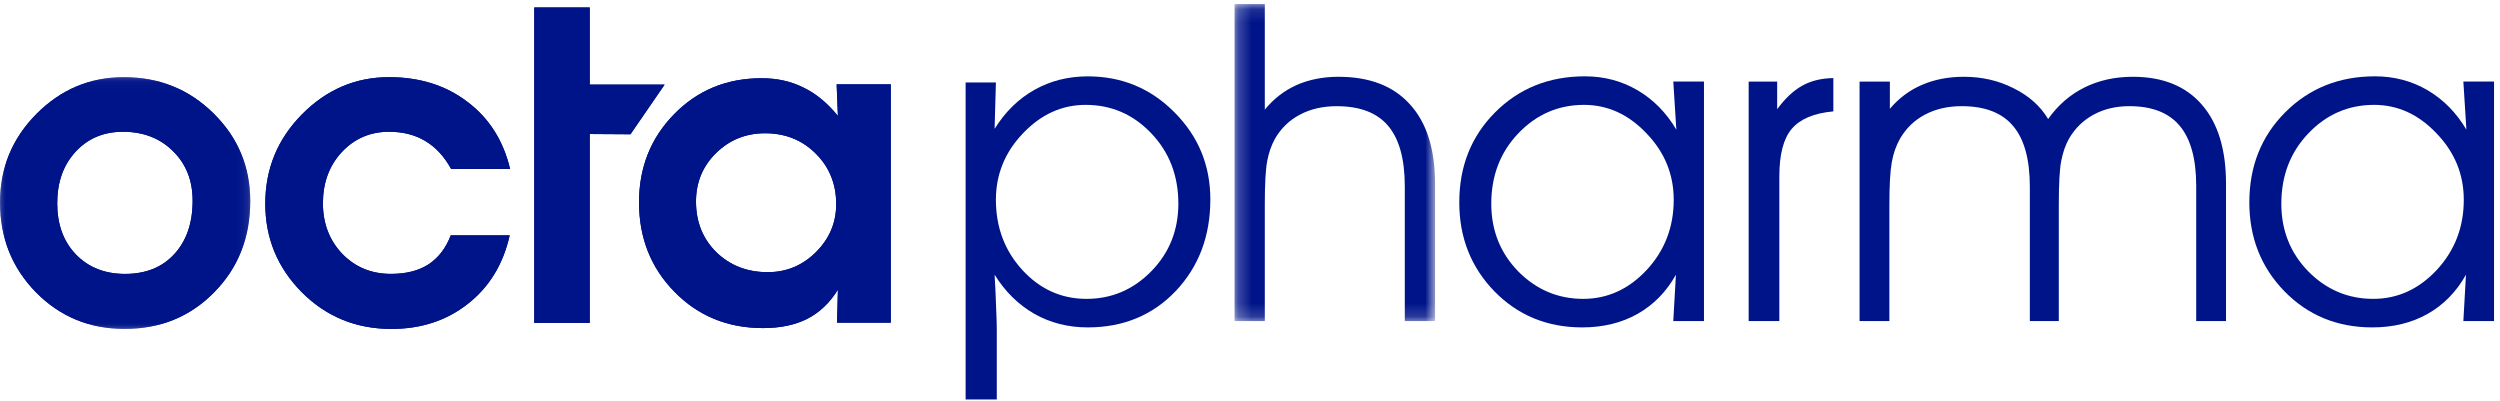 <svg xmlns="http://www.w3.org/2000/svg" xmlns:xlink="http://www.w3.org/1999/xlink" width="187px" height="30px" viewBox="0 0 187 30" version="1.1"><link xmlns=""/><script xmlns=""/>
    <!-- Generator: Sketch 53.2 (72643) - https://sketchapp.com -->
    <title>logo-blue</title>
    <desc>Created with Sketch.</desc>
    <defs>
        <polygon id="path-1" points="0.223 0.118 15.221 0.118 15.221 23.831 0.223 23.831"/>
        <polygon id="path-3" points="0 0.132 18.719 0.132 18.719 18.965 0 18.965"/>
        <polygon id="path-5" points="0 0.132 18.719 0.132 18.719 18.965 0 18.965"/>
    </defs>
    <g id="logo-blue" stroke="none" stroke-width="1" fill="none" fill-rule="evenodd">
        <g id="logo">
            <path d="M81.202,7.844 C79.431,7.844 77.868,8.555 76.513,9.979 C75.166,11.389 74.494,13.045 74.494,14.944 C74.494,17.009 75.155,18.76 76.48,20.205 C77.803,21.639 79.398,22.355 81.267,22.355 C83.145,22.355 84.757,21.672 86.104,20.303 C87.46,18.926 88.138,17.235 88.141,15.238 C88.141,13.132 87.46,11.373 86.104,9.961 C84.757,8.549 83.123,7.844 81.202,7.844 L81.202,7.844 Z M72.228,6.166 L74.494,6.166 L74.396,9.637 C75.198,8.355 76.191,7.383 77.374,6.721 C78.569,6.049 79.898,5.712 81.365,5.712 C83.917,5.712 86.082,6.612 87.862,8.414 C89.642,10.205 90.532,12.372 90.534,14.911 C90.534,17.659 89.67,19.944 87.945,21.77 C86.217,23.582 84.024,24.488 81.365,24.49 C79.898,24.49 78.569,24.152 77.374,23.478 C76.18,22.795 75.187,21.818 74.396,20.547 C74.448,21.439 74.487,22.253 74.509,22.99 C74.541,23.719 74.559,24.239 74.559,24.553 L74.559,29.882 L72.228,29.882 L72.228,6.166 Z" id="Fill-1" fill="#001489"/>
            <g id="Group-5" transform="translate(92.121, 0.185)">
                <mask id="mask-2" fill="white">
                    <use xlink:href="#path-1"/>
                </mask>
                <g id="Clip-4"/>
                <path d="M0.223,0.118 L2.486,0.118 L2.486,8.017 C3.147,7.203 3.941,6.59 4.864,6.176 C5.797,5.765 6.84,5.56 7.991,5.558 C10.326,5.558 12.112,6.248 13.348,7.627 C14.597,8.996 15.221,10.972 15.221,13.554 L15.221,23.831 L12.958,23.831 L12.958,13.766 C12.958,11.714 12.54,10.199 11.705,9.222 C10.878,8.245 9.599,7.758 7.86,7.758 C6.818,7.758 5.902,7.969 5.108,8.394 C4.327,8.805 3.709,9.401 3.252,10.184 C2.98,10.671 2.784,11.233 2.666,11.862 C2.547,12.48 2.486,13.565 2.486,15.119 L2.486,23.831 L0.223,23.831 L0.223,0.118 Z" id="Fill-3" fill="#001489" mask="url(#mask-2)"/>
            </g>
            <path d="M125.39,9.7 L125.162,6.101 L127.457,6.101 L127.457,24.015 L125.162,24.015 L125.358,20.549 C124.642,21.829 123.684,22.805 122.49,23.478 C121.295,24.152 119.918,24.488 118.353,24.49 C115.727,24.49 113.534,23.587 111.775,21.785 C110.028,19.983 109.154,17.768 109.154,15.142 C109.154,12.448 110.043,10.205 111.823,8.414 C113.616,6.612 115.858,5.709 118.552,5.709 C119.994,5.709 121.308,6.058 122.49,6.752 C123.675,7.448 124.642,8.429 125.39,9.7 M118.484,7.844 C116.565,7.844 114.924,8.555 113.566,9.979 C112.222,11.389 111.547,13.142 111.547,15.238 C111.547,17.235 112.222,18.924 113.566,20.303 C114.924,21.672 116.541,22.355 118.421,22.355 C120.244,22.355 121.828,21.633 123.175,20.19 C124.522,18.734 125.194,16.987 125.194,14.944 C125.194,13.045 124.518,11.389 123.16,9.979 C121.813,8.555 120.253,7.844 118.484,7.844" id="Fill-6" fill="#001489"/>
            <path d="M137.134,5.841 L137.134,8.332 C135.689,8.462 134.653,8.898 134.024,9.636 C133.404,10.364 133.095,11.552 133.095,13.202 L133.095,24.016 L130.8,24.016 L130.8,6.102 L132.932,6.102 L132.932,8.169 C133.519,7.366 134.142,6.781 134.805,6.411 C135.467,6.041 136.244,5.852 137.134,5.841" id="Fill-8" fill="#001489"/>
            <path d="M153.2,8.903 C153.938,7.861 154.843,7.075 155.92,6.542 C156.995,6.009 158.201,5.743 159.534,5.743 C161.771,5.743 163.493,6.437 164.698,7.828 C165.903,9.207 166.506,11.179 166.506,13.74 L166.506,24.016 L164.276,24.016 L164.276,13.903 C164.276,11.884 163.863,10.384 163.038,9.407 C162.222,8.431 160.969,7.941 159.276,7.941 C158.266,7.941 157.374,8.154 156.603,8.576 C155.833,8.99 155.22,9.586 154.763,10.369 C154.491,10.857 154.297,11.416 154.178,12.047 C154.058,12.665 153.999,13.751 153.999,15.304 L153.999,24.016 L151.832,24.016 L151.832,13.983 C151.832,11.921 151.414,10.402 150.579,9.423 C149.754,8.437 148.472,7.941 146.734,7.941 C145.692,7.941 144.775,8.154 143.983,8.576 C143.2,8.99 142.582,9.586 142.125,10.369 C141.831,10.878 141.627,11.466 141.507,12.127 C141.388,12.78 141.326,13.837 141.326,15.304 L141.326,24.016 L139.096,24.016 L139.096,6.102 L141.362,6.102 L141.362,8.137 C142.045,7.334 142.848,6.737 143.77,6.346 C144.693,5.946 145.735,5.743 146.897,5.743 C148.255,5.743 149.499,6.03 150.629,6.607 C151.767,7.171 152.624,7.937 153.2,8.903" id="Fill-10" fill="#001489"/>
            <path d="M184.487,9.7 L184.259,6.101 L186.554,6.101 L186.554,24.015 L184.259,24.015 L184.455,20.549 C183.736,21.829 182.781,22.805 181.587,23.478 C180.392,24.152 179.015,24.488 177.45,24.49 C174.824,24.49 172.63,23.587 170.872,21.785 C169.123,19.983 168.25,17.768 168.25,15.142 C168.25,12.448 169.14,10.205 170.92,8.414 C172.713,6.612 174.954,5.709 177.646,5.709 C179.091,5.709 180.405,6.058 181.587,6.752 C182.77,7.448 183.736,8.429 184.487,9.7 M177.581,7.844 C175.66,7.844 174.019,8.555 172.663,9.979 C171.316,11.389 170.644,13.142 170.644,15.238 C170.644,17.235 171.316,18.924 172.663,20.303 C174.019,21.672 175.638,22.355 177.516,22.355 C179.341,22.355 180.925,21.633 182.272,20.19 C183.619,18.734 184.291,16.987 184.291,14.944 C184.291,13.045 183.612,11.389 182.255,9.979 C180.908,8.555 179.35,7.844 177.581,7.844" id="Fill-12" fill="#001489"/>
            <g id="Group-16" transform="translate(0, 5.639)">
                <mask id="mask-4" fill="white">
                    <use xlink:href="#path-3"/>
                </mask>
                <g id="Clip-15"/>
                <path d="M9.191,4.217 C7.753,4.217 6.576,4.713 5.657,5.707 C4.739,6.702 4.28,7.988 4.28,9.565 C4.28,11.142 4.743,12.418 5.673,13.39 C6.613,14.363 7.84,14.85 9.352,14.85 C10.897,14.85 12.124,14.359 13.031,13.375 C13.95,12.381 14.409,11.045 14.409,9.372 C14.409,7.859 13.917,6.621 12.933,5.659 C11.963,4.698 10.714,4.217 9.191,4.217 M-0,9.5 C-0,6.928 0.907,4.724 2.724,2.887 C4.55,1.051 6.726,0.132 9.254,0.132 C11.913,0.132 14.154,1.04 15.982,2.855 C17.808,4.659 18.719,6.843 18.719,9.402 C18.719,12.126 17.818,14.402 16.015,16.228 C14.22,18.053 11.989,18.965 9.319,18.965 C6.706,18.965 4.495,18.053 2.692,16.228 C0.896,14.391 -0,12.148 -0,9.5" id="Fill-14" fill="#001489" mask="url(#mask-4)"/>
            </g>
            <g id="Group-19" transform="translate(0, 5.639)">
                <mask id="mask-6" fill="white">
                    <use xlink:href="#path-5"/>
                </mask>
                <g id="Clip-18"/>
                <path d="M9.191,4.217 C7.753,4.217 6.576,4.713 5.657,5.707 C4.739,6.702 4.28,7.988 4.28,9.565 C4.28,11.142 4.743,12.418 5.673,13.39 C6.613,14.363 7.84,14.85 9.352,14.85 C10.897,14.85 12.124,14.359 13.031,13.375 C13.95,12.381 14.409,11.045 14.409,9.372 C14.409,7.859 13.917,6.621 12.933,5.659 C11.963,4.698 10.714,4.217 9.191,4.217 M-0,9.5 C-0,6.928 0.907,4.724 2.724,2.887 C4.55,1.051 6.726,0.132 9.254,0.132 C11.913,0.132 14.154,1.04 15.982,2.855 C17.808,4.659 18.719,6.843 18.719,9.402 C18.719,12.126 17.818,14.402 16.015,16.228 C14.22,18.053 11.989,18.965 9.319,18.965 C6.706,18.965 4.495,18.053 2.692,16.228 C0.896,14.391 -0,12.148 -0,9.5" id="Fill-17" fill="#001489" mask="url(#mask-6)"/>
            </g>
            <path d="M33.749,12.643 C33.231,11.703 32.587,11.007 31.821,10.553 C31.053,10.087 30.146,9.856 29.097,9.856 C27.691,9.856 26.514,10.363 25.563,11.379 C24.623,12.395 24.155,13.67 24.155,15.204 C24.155,16.706 24.634,17.966 25.596,18.982 C26.568,19.985 27.785,20.487 29.243,20.487 C30.378,20.487 31.312,20.25 32.048,19.776 C32.794,19.289 33.349,18.566 33.716,17.604 L38.125,17.604 C37.64,19.765 36.595,21.473 34.998,22.724 C33.41,23.978 31.501,24.604 29.275,24.604 C26.628,24.604 24.393,23.686 22.565,21.85 C20.75,20.013 19.843,17.809 19.843,15.237 C19.843,12.633 20.757,10.409 22.582,8.559 C24.419,6.701 26.59,5.772 29.097,5.772 C31.399,5.772 33.355,6.388 34.965,7.619 C36.586,8.84 37.651,10.516 38.157,12.643 L33.749,12.643 Z" id="Fill-20" fill="#001489"/>
            <path d="M33.749,12.643 C33.231,11.703 32.587,11.007 31.821,10.553 C31.053,10.087 30.146,9.856 29.097,9.856 C27.691,9.856 26.514,10.363 25.563,11.379 C24.623,12.395 24.155,13.67 24.155,15.204 C24.155,16.706 24.634,17.966 25.596,18.982 C26.568,19.985 27.785,20.487 29.243,20.487 C30.378,20.487 31.312,20.25 32.048,19.776 C32.794,19.289 33.349,18.566 33.716,17.604 L38.125,17.604 C37.64,19.765 36.595,21.473 34.998,22.724 C33.41,23.978 31.501,24.604 29.275,24.604 C26.628,24.604 24.393,23.686 22.565,21.85 C20.75,20.013 19.843,17.809 19.843,15.237 C19.843,12.633 20.757,10.409 22.582,8.559 C24.419,6.701 26.59,5.772 29.097,5.772 C31.399,5.772 33.355,6.388 34.965,7.619 C36.586,8.84 37.651,10.516 38.157,12.643 L33.749,12.643 Z" id="Fill-22" fill="#001489"/>
            <path d="M62.612,24.135 L62.675,21.672 C62.07,22.645 61.309,23.367 60.393,23.844 C59.483,24.307 58.376,24.54 57.068,24.54 C54.433,24.54 52.227,23.639 50.455,21.833 C48.684,20.03 47.799,17.797 47.799,15.14 C47.799,12.525 48.673,10.327 50.423,8.543 C52.174,6.75 54.357,5.851 56.97,5.851 C58.128,5.851 59.17,6.084 60.099,6.55 C61.039,7.002 61.898,7.712 62.675,8.671 L62.58,6.306 L66.631,6.306 L66.631,24.135 L62.612,24.135 Z M52.061,15.075 C52.061,16.598 52.568,17.862 53.584,18.868 C54.612,19.862 55.891,20.358 57.425,20.358 C58.831,20.358 60.034,19.855 61.039,18.852 C62.044,17.847 62.547,16.653 62.547,15.269 C62.547,13.767 62.04,12.508 61.024,11.494 C60.008,10.477 58.743,9.97 57.231,9.968 C55.793,9.968 54.572,10.46 53.567,11.443 C52.564,12.427 52.061,13.639 52.061,15.075 L52.061,15.075 Z" id="Fill-24" fill="#001489"/>
            <path d="M62.612,24.135 L62.675,21.672 C62.07,22.645 61.309,23.367 60.393,23.844 C59.483,24.307 58.376,24.54 57.068,24.54 C54.433,24.54 52.227,23.639 50.455,21.833 C48.684,20.03 47.799,17.797 47.799,15.14 C47.799,12.525 48.673,10.327 50.423,8.543 C52.174,6.75 54.357,5.851 56.97,5.851 C58.128,5.851 59.17,6.084 60.099,6.55 C61.039,7.002 61.898,7.712 62.675,8.671 L62.58,6.306 L66.631,6.306 L66.631,24.135 L62.612,24.135 Z M52.061,15.075 C52.061,16.598 52.568,17.862 53.584,18.868 C54.612,19.862 55.891,20.358 57.425,20.358 C58.831,20.358 60.034,19.855 61.039,18.852 C62.044,17.847 62.547,16.653 62.547,15.269 C62.547,13.767 62.04,12.508 61.024,11.494 C60.008,10.477 58.743,9.97 57.231,9.968 C55.793,9.968 54.572,10.46 53.567,11.443 C52.564,12.427 52.061,13.639 52.061,15.075 L52.061,15.075 Z" id="Fill-26" fill="#001489"/>
            <polygon id="Fill-28" fill="#001489" points="39.962 0.557 39.962 6.327 39.962 10.024 39.962 24.156 44.111 24.156 44.111 10.024 47.158 10.044 49.715 6.327 44.111 6.327 44.111 0.557"/>
            <polygon id="Fill-30" fill="#001489" points="39.962 0.557 39.962 6.327 39.962 10.024 39.962 24.156 44.111 24.156 44.111 10.024 47.158 10.044 49.715 6.327 44.111 6.327 44.111 0.557"/>
        </g>
    </g>
<script xmlns=""/></svg>